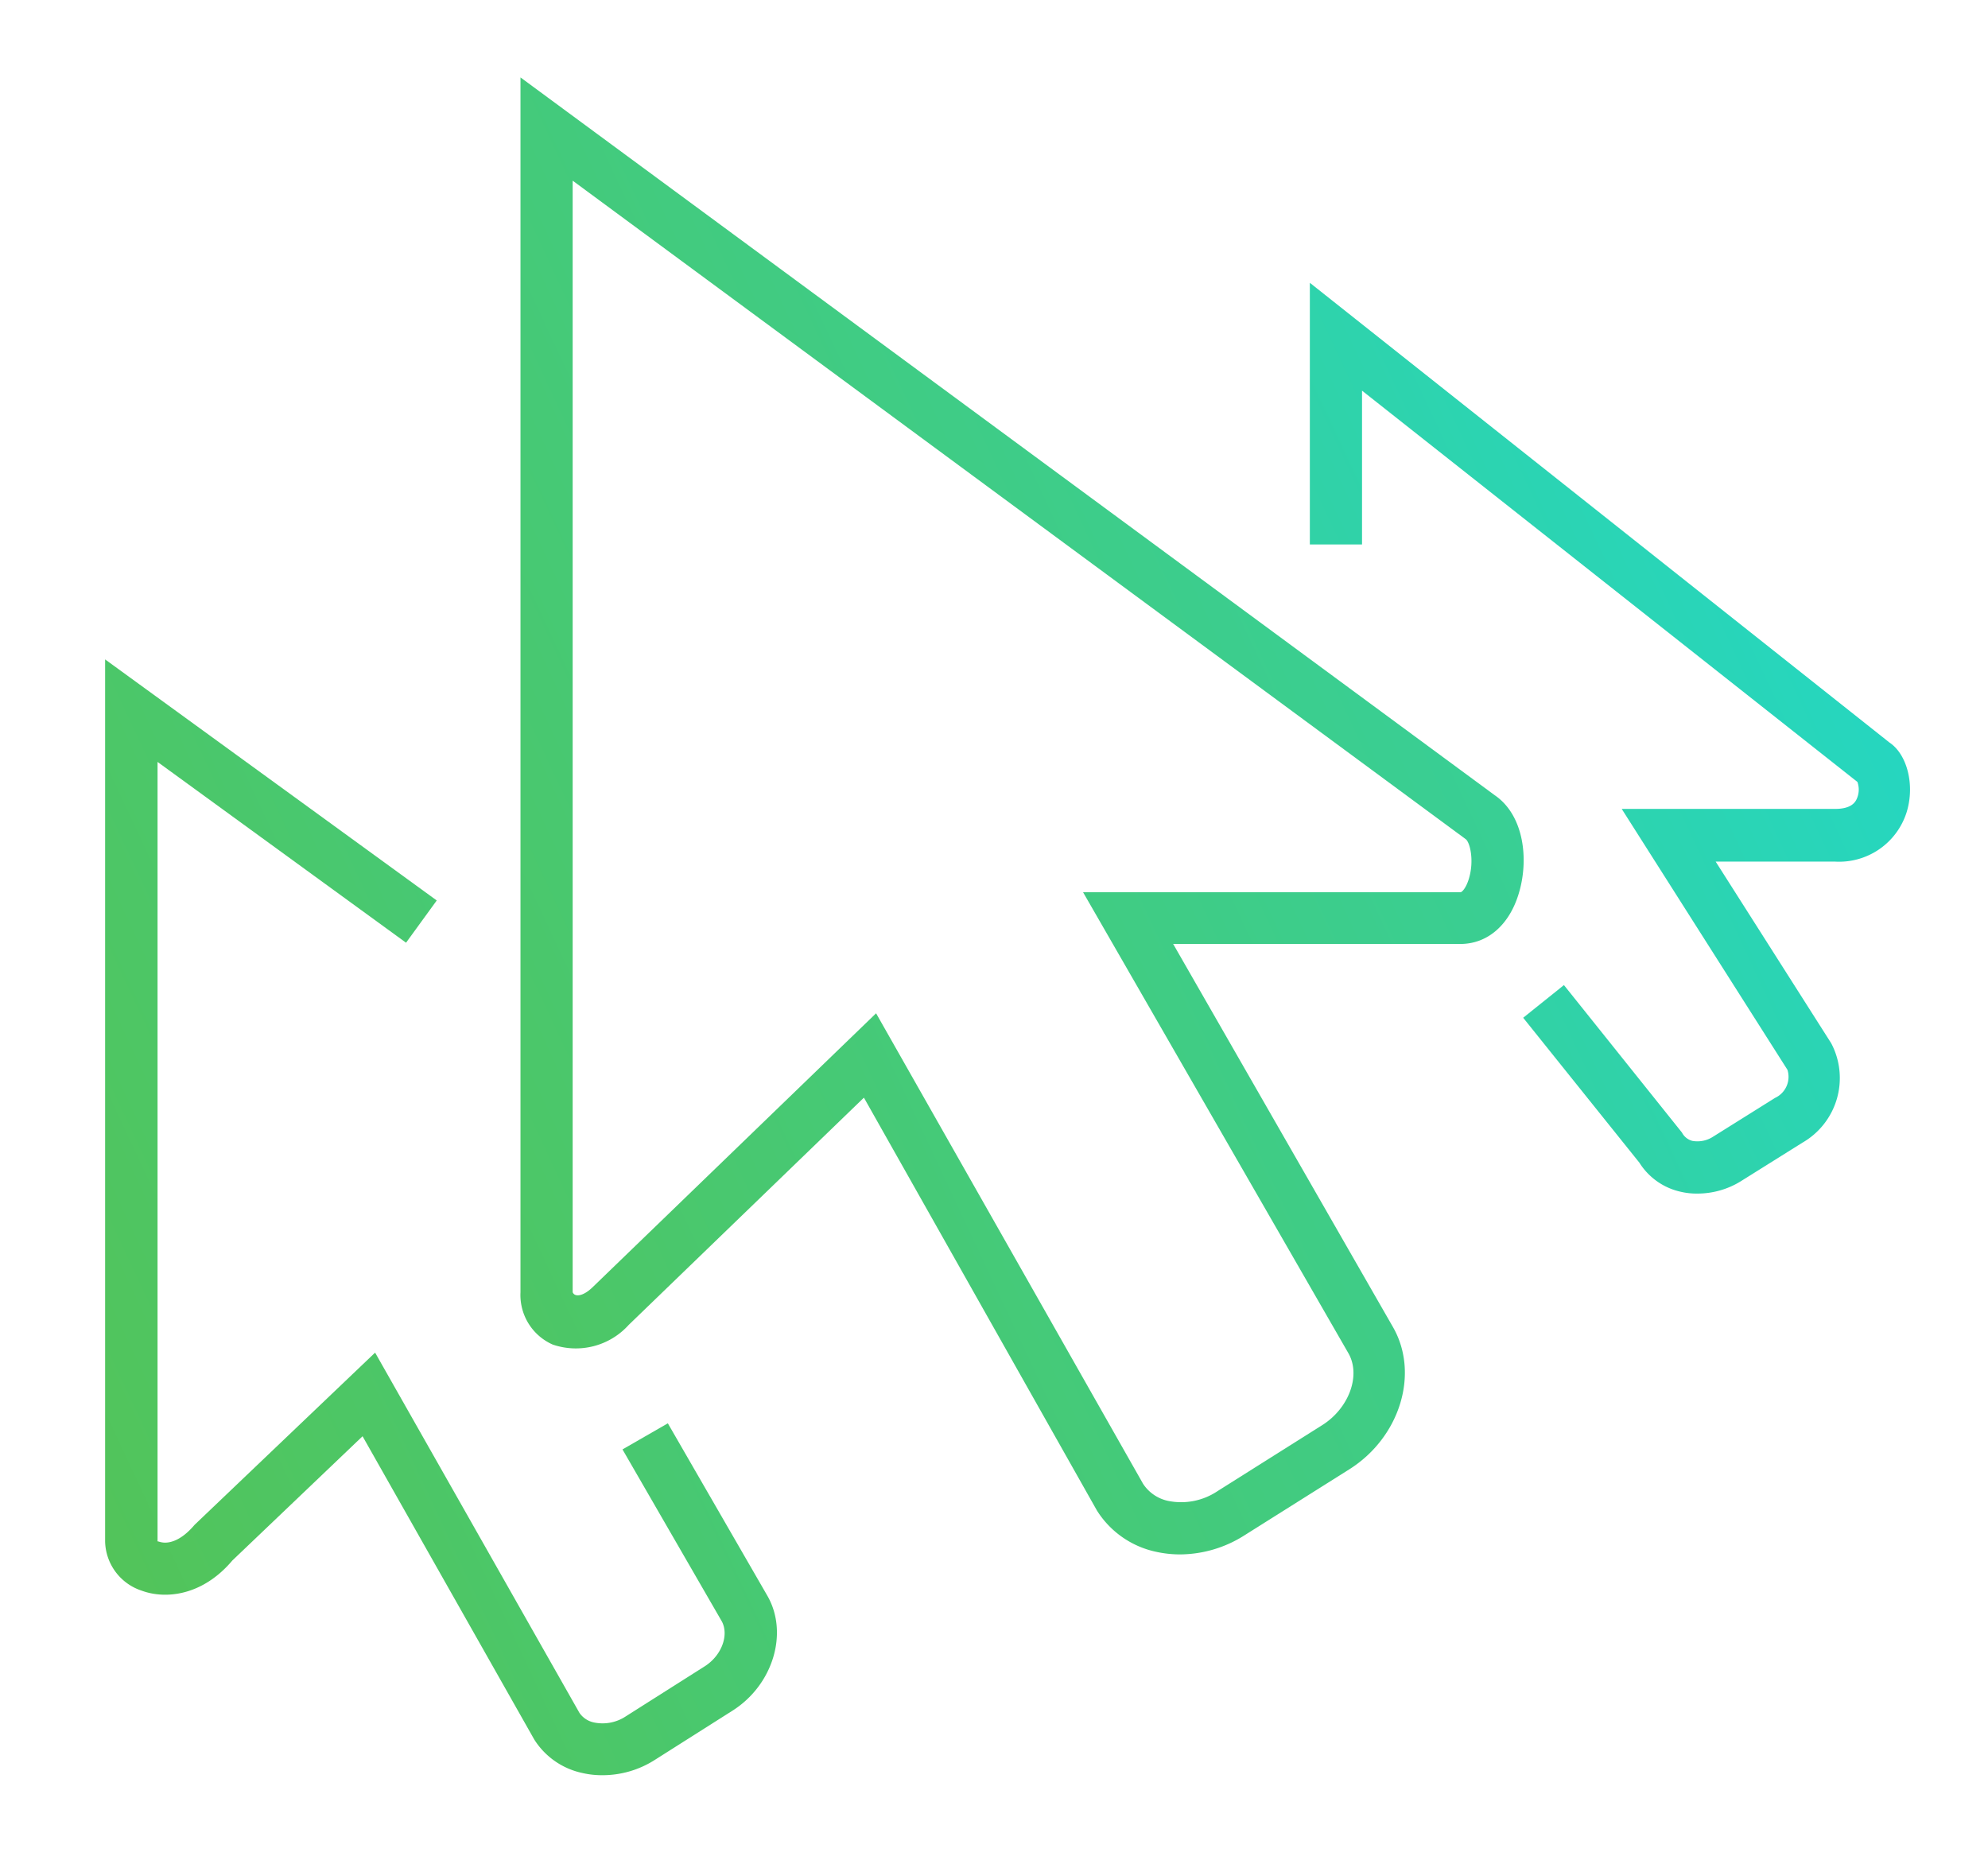 <svg xmlns="http://www.w3.org/2000/svg" xmlns:xlink="http://www.w3.org/1999/xlink" viewBox="0 0 160 150"><defs><style>.cls-1{fill:url(#linear-gradient);}.cls-2{fill:url(#linear-gradient-2);}.cls-3{fill:url(#linear-gradient-3);}</style><linearGradient id="linear-gradient" x1="-52.72" y1="122.84" x2="230.29" y2="-9.54" gradientUnits="userSpaceOnUse"><stop offset="0" stop-color="#5bc045"/><stop offset="0.12" stop-color="#57c24f"/><stop offset="0.33" stop-color="#4bc76a"/><stop offset="0.59" stop-color="#38cf96"/><stop offset="0.91" stop-color="#1ddad3"/><stop offset="1" stop-color="#15dee6"/></linearGradient><linearGradient id="linear-gradient-2" x1="-47.55" y1="133.9" x2="191.27" y2="22.2" xlink:href="#linear-gradient"/><linearGradient id="linear-gradient-3" x1="-45.75" y1="137.75" x2="193.07" y2="26.04" xlink:href="#linear-gradient"/></defs><g id="Layer_5" data-name="Layer 5"><path class="cls-1" d="M95,125.1a9,9,0,0,1-2-.22,7.45,7.45,0,0,1-4.72-3.32L69.53,88.34,50.6,106.63a5.73,5.73,0,0,1-6.12,1.58A4.36,4.36,0,0,1,41.89,104V6.23L120.3,64c2.36,1.61,2.76,5.18,1.94,7.89-.76,2.55-2.52,4.08-4.7,4.08H94.42l17.7,30.85c2.13,3.74.55,8.86-3.52,11.43l-8.42,5.3A9.75,9.75,0,0,1,95,125.1ZM70.51,81.55,92,119.42A3.2,3.2,0,0,0,94,120.79,5.26,5.26,0,0,0,98,120l8.41-5.3c2.16-1.36,3.13-4,2.12-5.78L87.17,71.81h30.37c.12,0,.45-.33.68-1.09.45-1.48.08-3-.29-3.21l-.08-.06L46.09,14.54V104c.16.4.82.35,1.59-.39Z"/><path class="cls-2" d="M48.45,142.87a7,7,0,0,1-1.59-.18A6.07,6.07,0,0,1,43,140L29.18,115.59l-10.48,10c-2.39,2.83-5.36,3.14-7.29,2.43a4.27,4.27,0,0,1-2.95-3.95v-71l26.69,19.4-2.47,3.4-20-14.55v62.75c0-.07.16.06.53.08s1.3-.07,2.45-1.43l14.53-13.86,16.45,29a1.88,1.88,0,0,0,1.19.77,3.38,3.38,0,0,0,2.54-.5l6.31-4c1.4-.87,2-2.53,1.42-3.63l-8-13.85,3.65-2.1,8,13.86c1.74,3,.47,7.21-2.82,9.28l-6.31,4A7.82,7.82,0,0,1,48.45,142.87Z"/><path class="cls-3" d="M136.61,96.06a5.62,5.62,0,0,1-1.36-.15,5.27,5.27,0,0,1-3.31-2.34l-9.35-11.66,3.28-2.63,9.5,11.87a1.31,1.31,0,0,0,.84.67,2.31,2.31,0,0,0,1.65-.33l5-3.13a1.87,1.87,0,0,0,1-2.26l-13.34-21h17.2c1.27,0,1.57-.54,1.67-.71a1.82,1.82,0,0,0,.1-1.46L109.62,31.44V43.82h-4.2V22.76l46.65,37c1.4.93,2.06,3.37,1.39,5.58a5.7,5.7,0,0,1-5.82,4h-9.56l9.3,14.62a6,6,0,0,1-2.31,8l-5,3.13A6.64,6.64,0,0,1,136.61,96.06Z"/></g></svg>